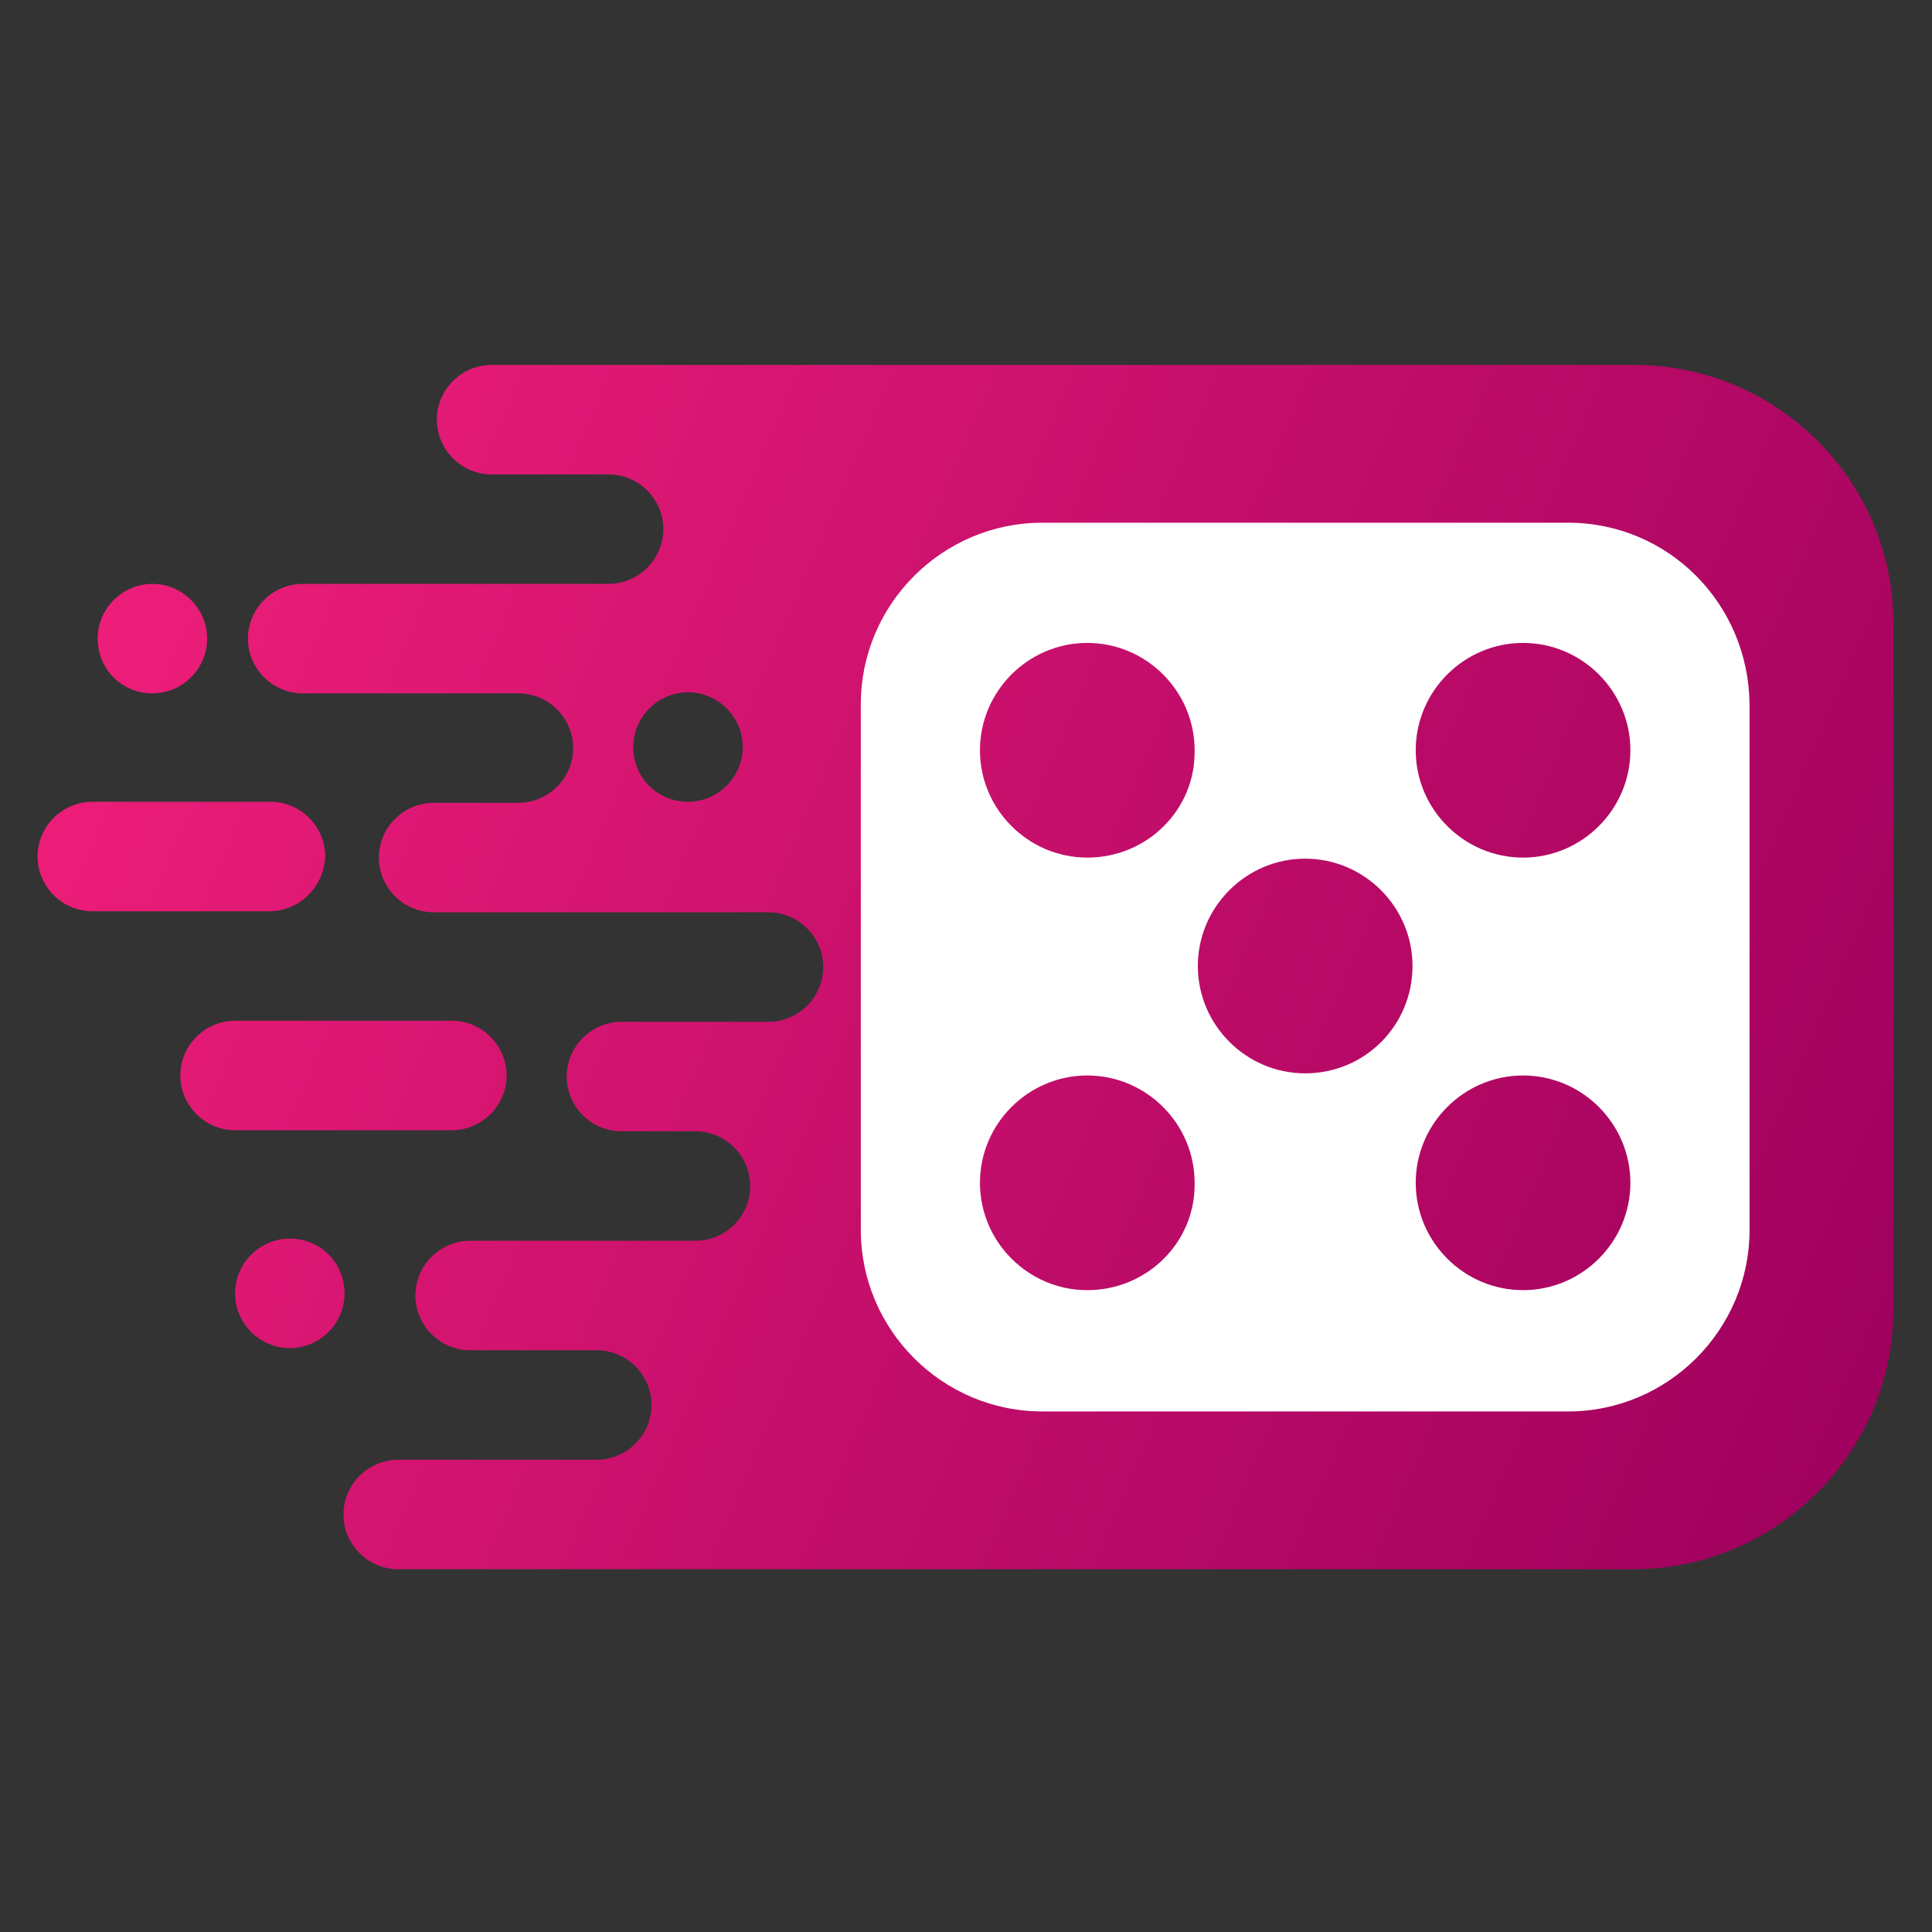 <?xml version="1.0" encoding="utf-8"?>
<!-- Generator: Adobe Illustrator 25.2.0, SVG Export Plug-In . SVG Version: 6.00 Build 0)  -->
<svg version="1.1" id="Calque_1" xmlns="http://www.w3.org/2000/svg" xmlns:xlink="http://www.w3.org/1999/xlink" x="0px" y="0px"
	 viewBox="0 0 180 180" style="enable-background:new 0 0 180 180;" xml:space="preserve">
<rect x="0" y="0" width="180" height="180" fill="#333333" stroke="none"/>
<style type="text/css">
	.st0{fill:url(#SVGID_1_);}
	.st1{fill:#FFFFFF;}
</style>
<g>
	<linearGradient id="SVGID_1_" gradientUnits="userSpaceOnUse" x1="-26.304" y1="37.36" x2="236.034" y2="149.651">
		<stop  offset="0.143" style="stop-color:#ED1E79"/>
		<stop  offset="0.54" style="stop-color:#BA0B67"/>
		<stop  offset="0.797" style="stop-color:#9E005D"/>
	</linearGradient>
	<path class="st0" d="M152.3,34H75.6H59.5H45.8c-2.8,0-5.1,2.3-5.1,5.1c0,2.8,2.3,5.1,5.1,5.1h10.9c2.8,0,5.1,2.3,5.1,5.1
		c0,2.8-2.3,5.1-5.1,5.1H35.6h-7.4c-2.8,0-5.1,2.3-5.1,5.1c0,2.8,2.3,5.1,5.1,5.1h7.1h13c2.8,0,5.1,2.3,5.1,5.1
		c0,2.8-2.3,5.1-5.1,5.1h-7.9c-2.8,0-5.1,2.3-5.1,5.1c0,2.8,2.3,5.1,5.1,5.1h12.8h14.3h4.1c2.8,0,5.1,2.3,5.1,5.1
		c0,2.8-2.3,5.1-5.1,5.1H61.4h-3.5c-2.8,0-5.1,2.3-5.1,5.1c0,2.8,2.3,5.1,5.1,5.1h3.5h3.4c2.8,0,5.1,2.3,5.1,5.1
		c0,2.8-2.3,5.1-5.1,5.1h-3.4h-3.1H43.8c-2.8,0-5.1,2.3-5.1,5.1c0,2.8,2.3,5.1,5.1,5.1h11.8c2.8,0,5.1,2.3,5.1,5.1
		c0,2.8-2.3,5.1-5.1,5.1H39.8h-2.7c-2.8,0-5.1,2.3-5.1,5.1c0,2.8,2.3,5.1,5.1,5.1h34.4c0,0,0,0,0,0h80.7c13.3,0,24.2-10.9,24.2-24.2
		V58.2C176.5,44.9,165.6,34,152.3,34z M59,69.6c0-2.8,2.3-5.1,5.1-5.1c2.8,0,5.1,2.3,5.1,5.1c0,2.8-2.3,5.1-5.1,5.1
		C61.3,74.7,59,72.5,59,69.6z M25.1,84.9H8.6c-2.8,0-5.1-2.3-5.1-5.1c0-2.8,2.3-5.1,5.1-5.1h16.6c2.8,0,5.1,2.3,5.1,5.1
		C30.2,82.6,27.9,84.9,25.1,84.9z M9.1,59.5c0-2.8,2.3-5.1,5.1-5.1c2.8,0,5.1,2.3,5.1,5.1c0,2.8-2.3,5.1-5.1,5.1
		C11.3,64.6,9.1,62.3,9.1,59.5z M42.1,105.3H21.9c-2.8,0-5.1-2.3-5.1-5.1c0-2.8,2.3-5.1,5.1-5.1h20.2c2.8,0,5.1,2.3,5.1,5.1
		C47.2,103,44.9,105.3,42.1,105.3z M32.1,120.5c0,2.8-2.3,5.1-5.1,5.1c-2.8,0-5.1-2.3-5.1-5.1c0-2.8,2.3-5.1,5.1-5.1
		C29.9,115.4,32.1,117.7,32.1,120.5z"/>
	<path class="st1" d="M146.1,48.7h-49c-9.3,0-16.9,7.6-16.9,16.9v49c0,9.3,7.6,16.9,16.9,16.9h49c9.3,0,16.9-7.6,16.9-16.9v-49
		C162.9,56.2,155.4,48.7,146.1,48.7z M101.3,120.2c-5.5,0-10-4.5-10-10c0-5.5,4.5-10,10-10c5.5,0,10,4.5,10,10
		C111.4,115.7,106.9,120.2,101.3,120.2z M101.3,79.9c-5.5,0-10-4.5-10-10c0-5.5,4.5-10,10-10c5.5,0,10,4.5,10,10
		C111.4,75.4,106.9,79.9,101.3,79.9z M121.6,100c-5.5,0-10-4.5-10-10c0-5.5,4.5-10,10-10c5.5,0,10,4.5,10,10
		C131.6,95.5,127.2,100,121.6,100z M141.9,120.2c-5.5,0-10-4.5-10-10c0-5.5,4.5-10,10-10c5.5,0,10,4.5,10,10
		C151.9,115.7,147.4,120.2,141.9,120.2z M141.9,79.9c-5.5,0-10-4.5-10-10c0-5.5,4.5-10,10-10c5.5,0,10,4.5,10,10
		C151.9,75.4,147.4,79.9,141.9,79.9z"/>
</g>
</svg>
